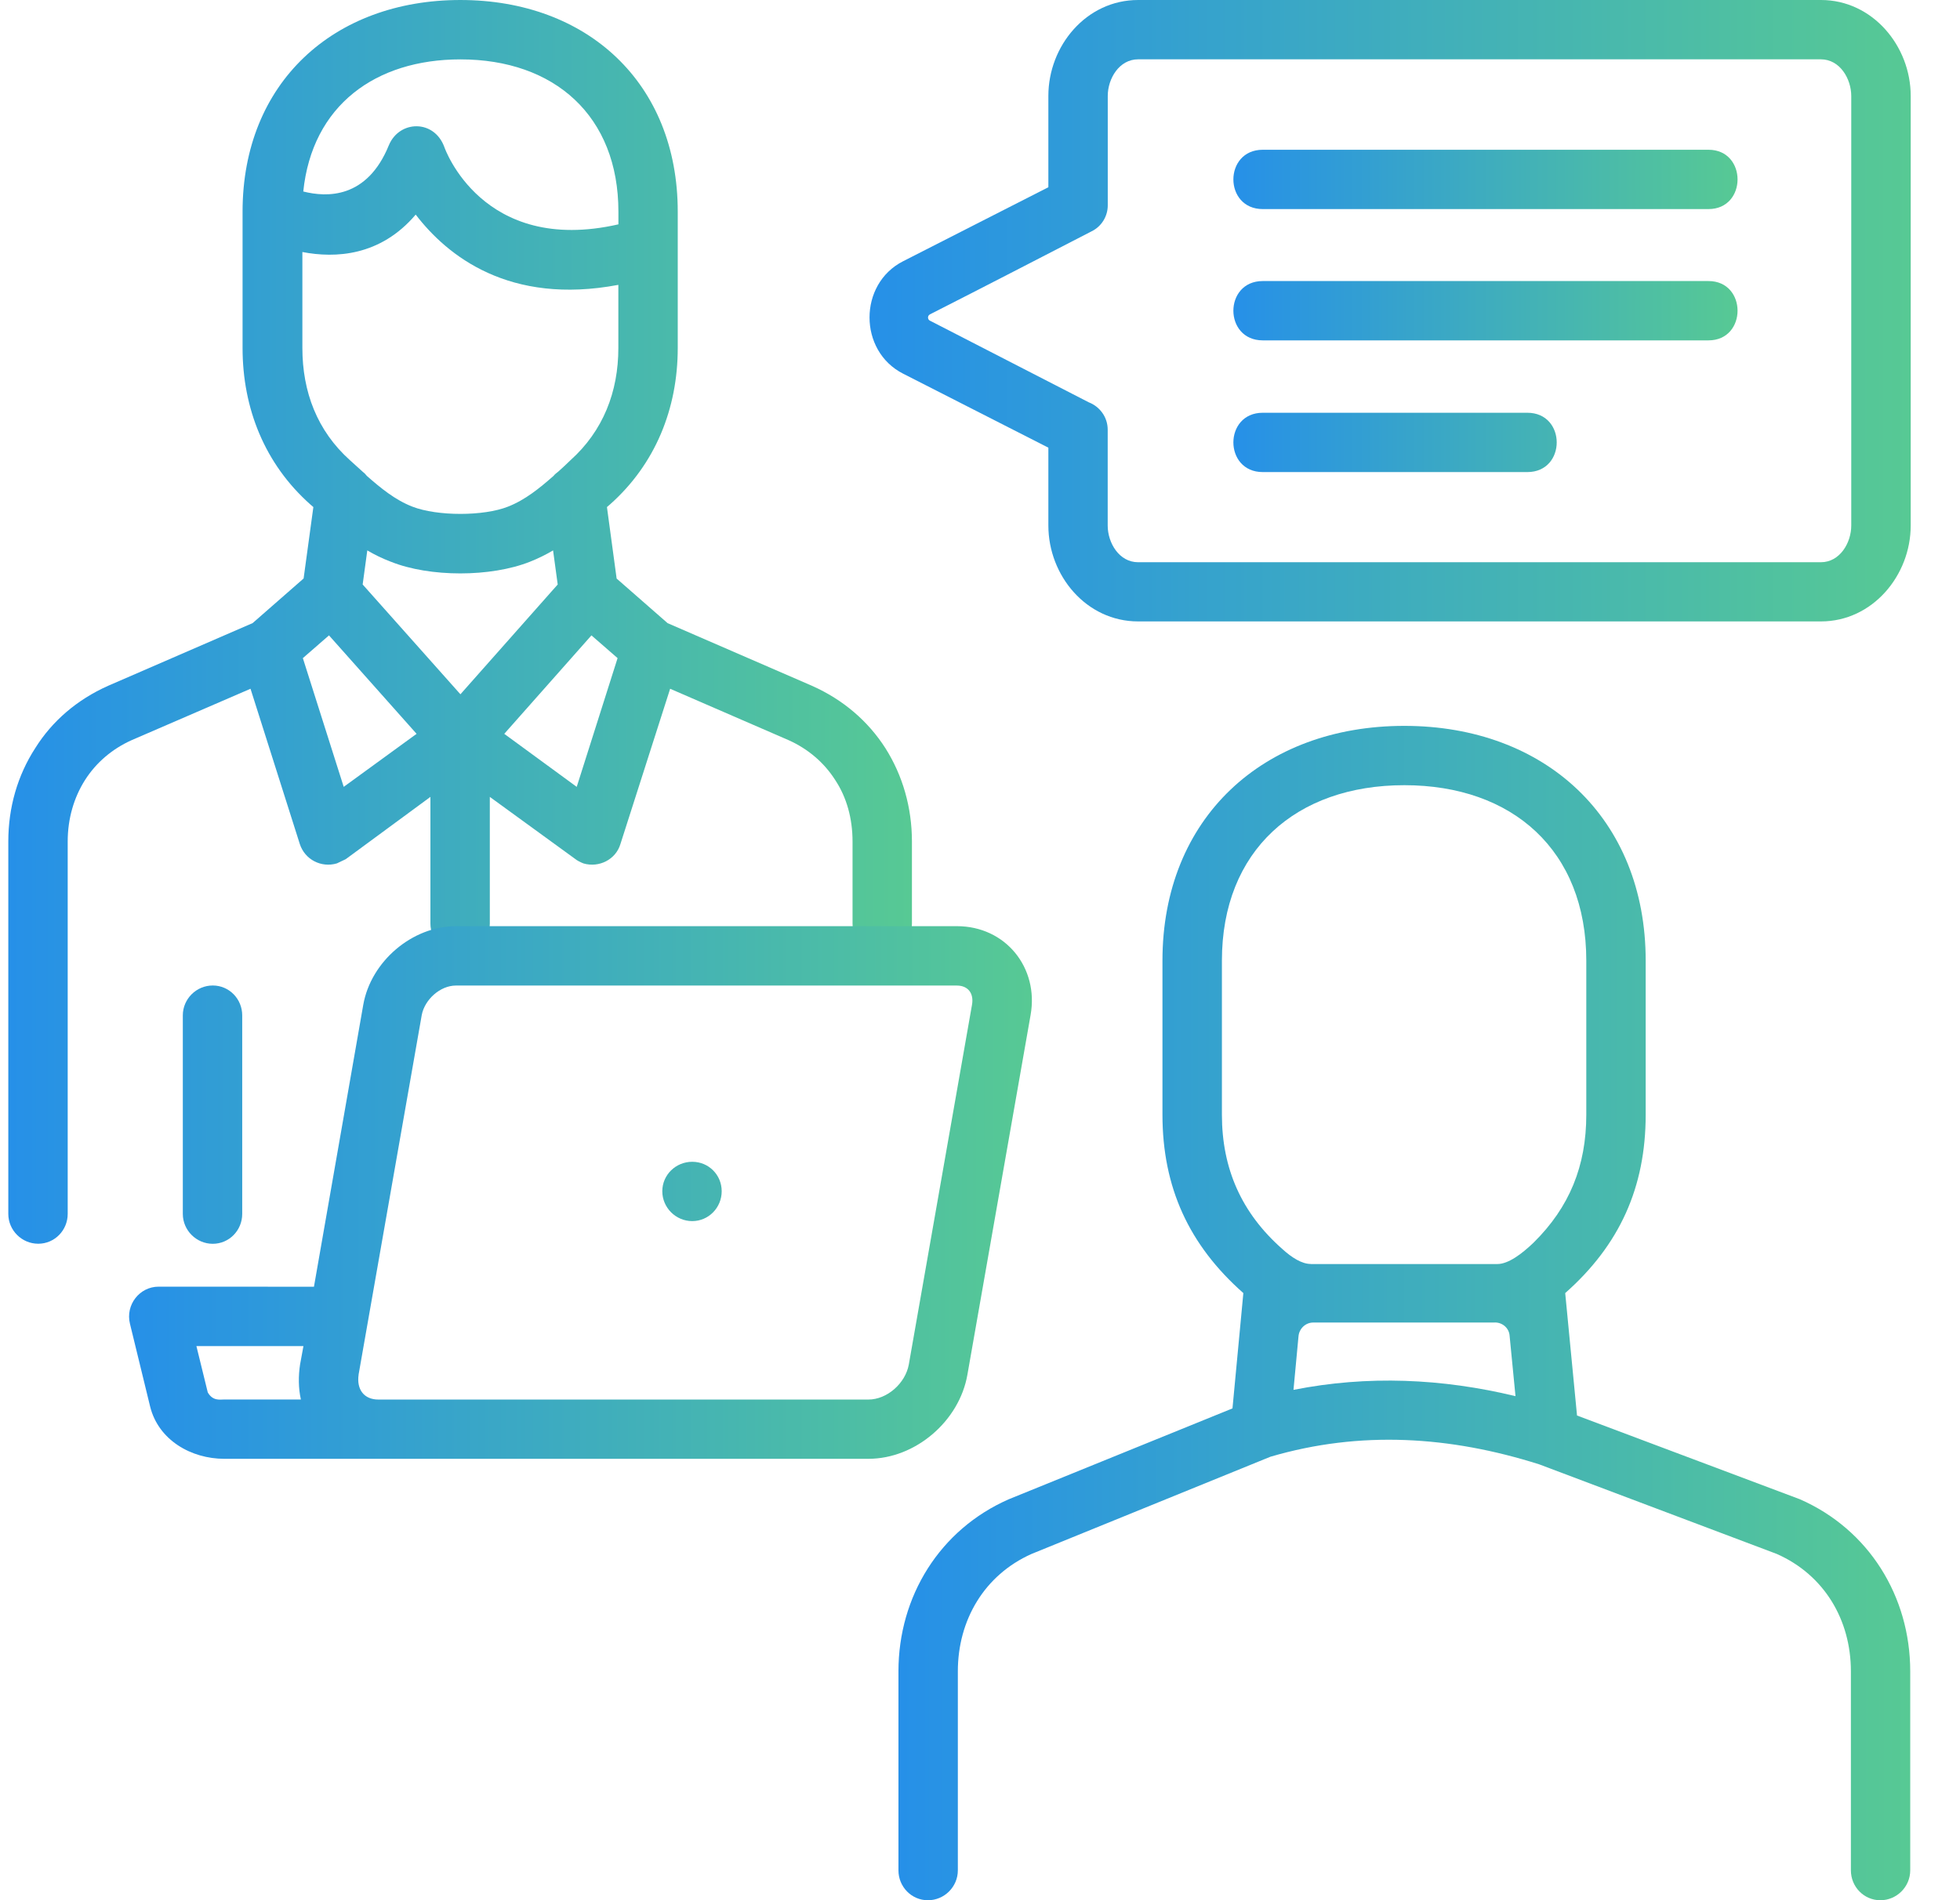 <svg fill="none" height="32" viewBox="0 0 33 32" width="33" xmlns="http://www.w3.org/2000/svg" xmlns:xlink="http://www.w3.org/1999/xlink"><linearGradient id="a"><stop offset="0" stop-color="#2690e8"/><stop offset="1" stop-color="#57c994"/></linearGradient><linearGradient id="b" gradientUnits="userSpaceOnUse" x1="14.641" x2="32.17" xlink:href="#a" y1="5.233" y2="5.233"/><linearGradient id="c" gradientUnits="userSpaceOnUse" x1="20.766" x2="29.254" xlink:href="#a" y1="5.236" y2="5.236"/><linearGradient id="d" gradientUnits="userSpaceOnUse" x1=".141" x2="15.355" xlink:href="#a" y1="10.473" y2="10.473"/><linearGradient id="e" gradientUnits="userSpaceOnUse" x1="15.125" x2="32.161" xlink:href="#a" y1="22.112" y2="22.112"/><linearGradient id="f" gradientUnits="userSpaceOnUse" x1="2.172" x2="17.373" xlink:href="#a" y1="20.081" y2="20.081"/><clipPath id="g"><path d="m.141 0h32.031v32h-32.031z"/></clipPath><g clip-path="url(#g)" stroke-width=".5"><path d="m19.162 0h11.497c.866 0 1.511.772 1.511 1.615v7.235c0 .843-.645 1.615-1.511 1.615h-11.497c-.872 0-1.511-.772-1.511-1.615v-1.311l-2.447-1.247c-.752-.383-.752-1.509 0-1.892.816-.418 1.631-.829 2.447-1.247v-1.538c-0-.843.638-1.615 1.511-1.615zm11.497.999h-11.497c-.319 0-.511.326-.511.617v1.843c0 .177-.099.354-.277.439-.908.468-1.809.935-2.717 1.396-.05.028-.035.092 0 .106l2.674 1.375c.184.071.319.248.319.461v1.615c0 .29.192.617.511.617h11.497c.319 0 .511-.326.511-.617v-7.235c-0-.29-.192-.617-.511-.617z" fill="url(#b)" stroke="url(#b)"/><path d="m21.261 3.521c-.66 0-.66-.999 0-.999h7.504c.653 0 .653.999 0 .999zm0 4.429c-.66 0-.66-.999 0-.999h4.454c.66 0 .66.999 0 .999zm0-2.218c-.66 0-.66-.999 0-.999h7.504c.653 0 .653.999 0 .999z" fill="url(#c)" stroke="url(#c)"/><path d="m6.581 9.46c-.149-.057-.277-.12-.397-.191l-.078.574 1.646 1.849 1.638-1.849-.078-.574c-.12.071-.248.135-.39.191-.659.262-1.688.262-2.34 0zm-1.305-.921-.05-.043c-.766-.68-1.142-1.615-1.142-2.636v-2.296c0-2.168 1.532-3.564 3.667-3.564s3.66 1.396 3.66 3.564v2.296c0 1.02-.376 1.956-1.142 2.636l-.05.043.163 1.204.858.751 2.433 1.056c.525.234.943.595 1.234 1.049.291.46.447.999.447 1.573v1.382c0 .276-.22.503-.496.503s-.504-.227-.504-.503v-1.382c0-.39-.099-.744-.291-1.035-.184-.29-.454-.524-.787-.673l-1.993-.865-.837 2.615c-.078.262-.362.404-.624.326-.05-.021-.099-.043-.142-.078l-1.433-1.042v2.133c0 .276-.22.503-.496.503-.277 0-.504-.227-.504-.503v-2.133l-1.426 1.049s-.135.064-.149.071c-.263.078-.539-.064-.624-.326l-.83-2.615-2.0.865c-.333.149-.603.383-.787.673s-.291.645-.291 1.034v6.271c0 .277-.22.503-.496.503-.277 0-.504-.226-.504-.503v-6.271c0-.574.156-1.113.454-1.573.284-.454.702-.815 1.227-1.049l2.433-1.056.858-.751zm.83-.595c.028.021.05.043.071.071.234.205.475.404.766.517.419.163 1.199.163 1.61 0 .291-.114.532-.312.766-.517.022-.028.05-.05.078-.071.071-.064.142-.128.206-.192.553-.496.808-1.155.808-1.892v-1.063c-1.837.347-2.88-.489-3.412-1.183-.596.702-1.355.737-1.908.63v1.615c0 .737.248 1.396.802 1.892.071.064.142.128.212.192zm-.567 2.756-.44.383.688 2.168 1.227-.893zm4.419 0-1.468 1.658 1.22.893.688-2.168zm-6.88 6.399c0-.276.227-.503.504-.503s.496.227.496.503v3.344c0 .277-.22.503-.496.503s-.504-.227-.504-.503zm2.029-13.874c.39.099 1.071.128 1.44-.779.177-.425.766-.439.936.035 0 0 .631 1.821 2.929 1.297v-.213c0-1.615-1.078-2.565-2.66-2.565-1.426 0-2.496.772-2.646 2.225z" fill="url(#d)" stroke="url(#d)"/><path d="m20.934 21.776c-.915-.808-1.362-1.779-1.362-3.005v-2.593c0-2.402 1.695-3.954 4.072-3.954 2.369 0 4.064 1.552 4.064 3.954v2.593c0 1.226-.44 2.196-1.355 3.005l.199 2.062 3.752 1.41c1.163.51 1.858 1.637 1.858 2.898v3.352c0 .276-.227.503-.503.503-.277 0-.496-.227-.496-.503v-3.352c0-.865-.447-1.623-1.248-1.977l-4-1.509c-1.496-.474-3.007-.574-4.525-.128l-4.022 1.637c-.794.354-1.241 1.113-1.241 1.977v3.352c0 .276-.227.503-.504.503-.276 0-.496-.227-.496-.503v-3.352c0-1.261.695-2.388 1.858-2.898l3.766-1.53zm4.234.496h-3.057c-.128 0-.234.099-.248.227l-.085.907c1.248-.248 2.504-.192 3.738.106l-.099-1.014c-.007-.127-.114-.227-.248-.227zm-3.099-.985h3.142c.184 0 .411-.17.61-.361.603-.595.887-1.29.887-2.154v-2.594c0-1.857-1.241-2.955-3.064-2.955-1.823 0-3.071 1.099-3.071 2.955v2.593c0 .914.333 1.658 1.014 2.26.163.149.333.255.482.255z" fill="url(#e)" stroke="url(#e)"/><path d="m5.286 21.669.83-4.747c.128-.73.823-1.325 1.561-1.325h8.433c.823 0 1.383.702 1.242 1.495l-1.064 6.058c-.135.779-.872 1.417-1.667 1.417h-8.256-2.589c-.554 0-1.107-.312-1.248-.879l-.34-1.396c-.078-.319.163-.624.482-.624zm6.369-2.104c.277 0 .496.22.496.496 0 .276-.22.503-.496.503-.277 0-.504-.227-.504-.503 0-.276.227-.496.504-.496zm-5.617 3.586c-.036.241.085.418.333.418h8.249c.319 0 .624-.276.681-.588l1.064-6.058c.035-.192-.064-.326-.256-.326h-8.433c-.263 0-.525.234-.575.496-.355 2.019-.709 4.039-1.064 6.059zm-.929-.482h-1.802l.191.779c.085.149.206.12.277.12h1.291c-.043-.191-.043-.397-.014-.588z" fill="url(#f)" stroke="url(#f)"/></g></svg>